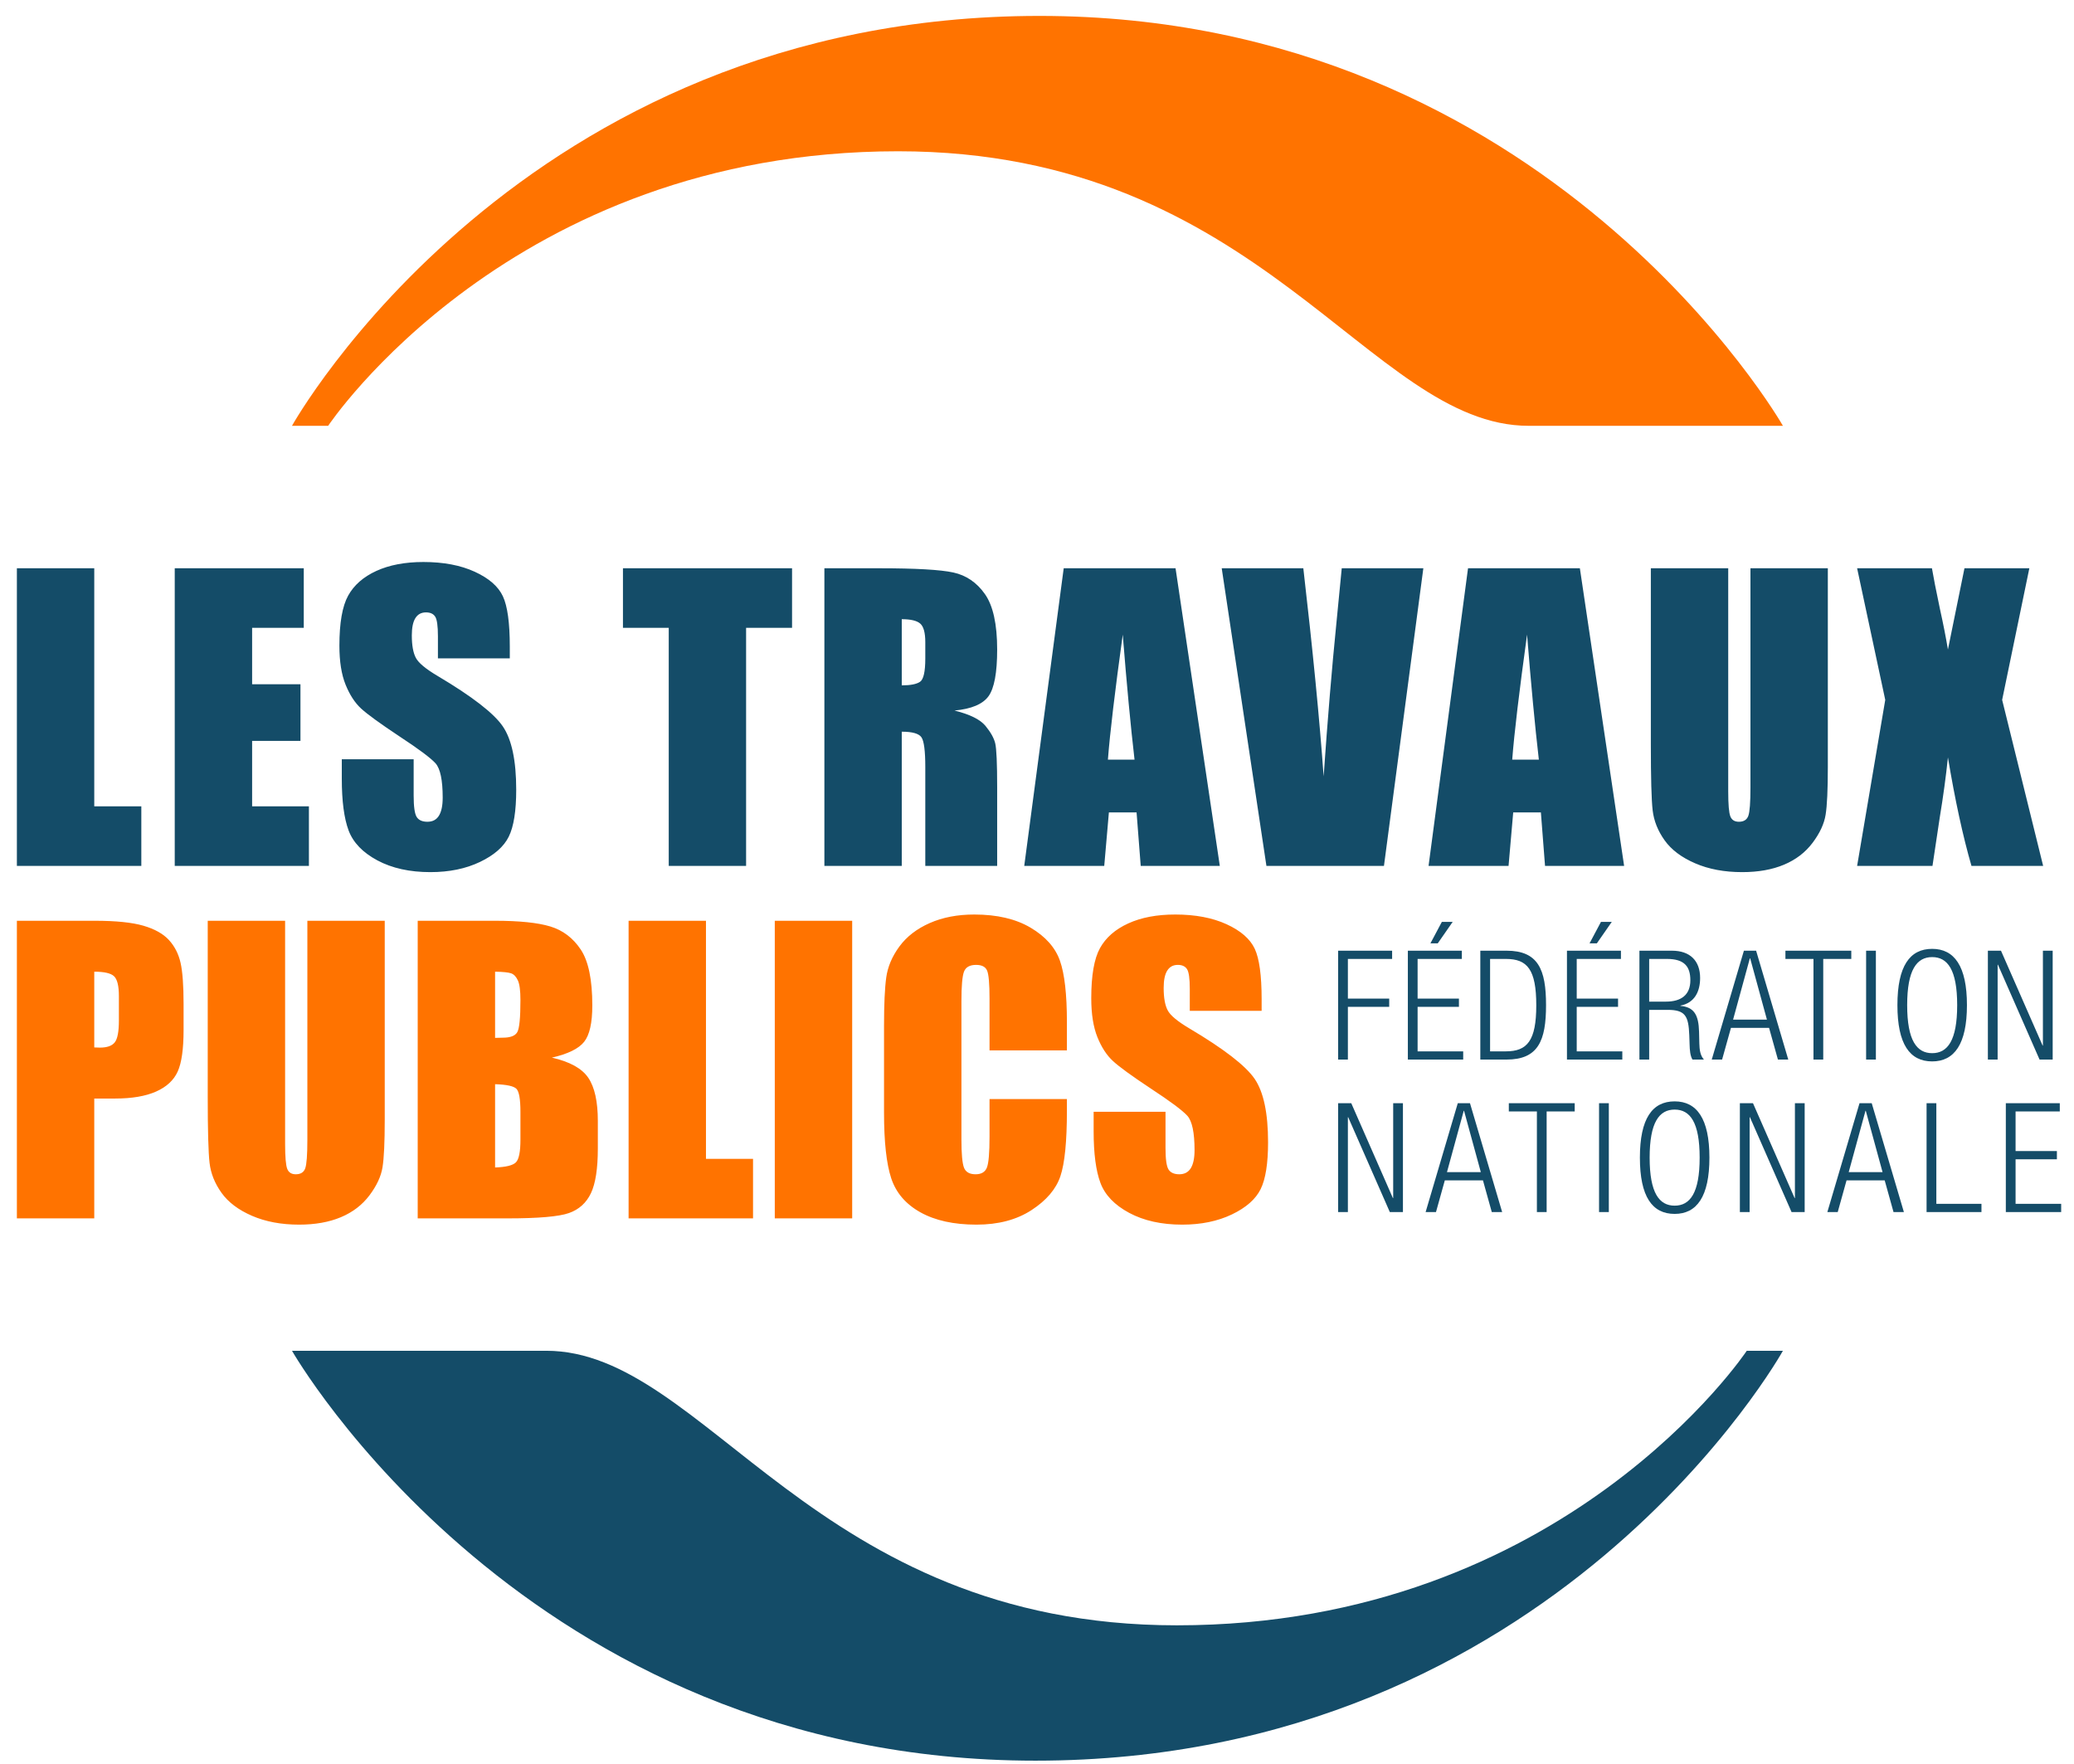 <?xml version="1.0" encoding="UTF-8"?>
<svg width="107px" height="91px" viewBox="0 0 107 91" version="1.1" xmlns="http://www.w3.org/2000/svg" xmlns:xlink="http://www.w3.org/1999/xlink">
    <title>2F02D699-569F-490B-B6AC-78A5A2963A16@1x</title>
    <g id="Datavizz" stroke="none" stroke-width="1" fill="none" fill-rule="evenodd">
        <g id="Home" transform="translate(-95, -17)">
            <g id="logo" transform="translate(95.871, 17.821)">
                <path d="M3.992,28.492 L3.992,40.772 L6.42,40.772 L6.42,43.844 L0,43.844 L0,28.492 L3.992,28.492 Z M8.144,28.492 L14.801,28.492 L14.801,31.564 L12.136,31.564 L12.136,34.475 L14.63,34.475 L14.63,37.396 L12.136,37.396 L12.136,40.772 L15.066,40.772 L15.066,43.844 L8.144,43.844 L8.144,28.492 Z M25.43,33.138 L21.722,33.138 L21.722,32 C21.722,31.469 21.675,31.131 21.58,30.986 C21.485,30.84 21.327,30.768 21.105,30.768 C20.865,30.768 20.683,30.866 20.56,31.062 C20.437,31.258 20.375,31.555 20.375,31.954 C20.375,32.466 20.445,32.852 20.583,33.112 C20.716,33.371 21.092,33.684 21.711,34.05 C23.488,35.105 24.607,35.97 25.069,36.647 C25.531,37.323 25.761,38.414 25.761,39.918 C25.761,41.012 25.633,41.818 25.377,42.336 C25.121,42.855 24.626,43.289 23.893,43.64 C23.16,43.991 22.307,44.166 21.333,44.166 C20.265,44.166 19.353,43.964 18.597,43.56 C17.842,43.155 17.347,42.64 17.113,42.014 C16.88,41.388 16.763,40.5 16.763,39.349 L16.763,38.344 L20.47,38.344 L20.47,40.212 C20.47,40.788 20.522,41.157 20.627,41.322 C20.731,41.486 20.916,41.568 21.181,41.568 C21.447,41.568 21.645,41.464 21.774,41.255 C21.903,41.047 21.968,40.737 21.968,40.326 C21.968,39.422 21.845,38.831 21.599,38.553 C21.346,38.275 20.723,37.81 19.73,37.159 C18.738,36.501 18.081,36.024 17.758,35.727 C17.436,35.43 17.169,35.019 16.957,34.494 C16.745,33.97 16.639,33.3 16.639,32.484 C16.639,31.308 16.79,30.448 17.09,29.905 C17.39,29.361 17.875,28.936 18.545,28.629 C19.215,28.323 20.025,28.169 20.973,28.169 C22.009,28.169 22.893,28.337 23.623,28.672 C24.353,29.007 24.837,29.429 25.074,29.938 C25.311,30.447 25.43,31.311 25.43,32.531 L25.43,33.138 Z M39.992,28.492 L39.992,31.564 L37.621,31.564 L37.621,43.844 L33.63,43.844 L33.63,31.564 L31.268,31.564 L31.268,28.492 L39.992,28.492 Z M45.652,31.119 L45.652,34.532 C46.101,34.532 46.415,34.471 46.596,34.347 C46.776,34.224 46.866,33.824 46.866,33.148 L46.866,32.304 C46.866,31.817 46.779,31.498 46.605,31.346 C46.431,31.194 46.113,31.119 45.652,31.119 L45.652,31.119 Z M41.66,28.492 L44.486,28.492 C46.369,28.492 47.645,28.565 48.312,28.71 C48.979,28.855 49.522,29.227 49.943,29.824 C50.363,30.422 50.574,31.375 50.574,32.683 C50.574,33.878 50.425,34.681 50.128,35.092 C49.83,35.503 49.246,35.749 48.373,35.831 C49.163,36.027 49.694,36.29 49.967,36.618 C50.238,36.947 50.408,37.249 50.474,37.524 C50.54,37.799 50.574,38.556 50.574,39.795 L50.574,43.844 L46.866,43.844 L46.866,38.743 C46.866,37.921 46.801,37.412 46.671,37.216 C46.542,37.02 46.202,36.922 45.652,36.922 L45.652,43.844 L41.66,43.844 L41.66,28.492 Z M57.661,38.363 C57.459,36.624 57.257,34.475 57.053,31.915 C56.647,34.855 56.391,37.004 56.287,38.363 L57.661,38.363 Z M59.777,28.492 L62.06,43.844 L57.98,43.844 L57.766,41.085 L56.338,41.085 L56.098,43.844 L51.971,43.844 L54.007,28.492 L59.777,28.492 Z M72.561,28.492 L70.529,43.844 L64.465,43.844 L62.159,28.492 L66.369,28.492 C66.858,32.721 67.207,36.299 67.417,39.226 C67.623,36.268 67.842,33.641 68.073,31.347 L68.351,28.492 L72.561,28.492 Z M78.52,38.363 C78.318,36.624 78.116,34.475 77.912,31.915 C77.506,34.855 77.25,37.004 77.146,38.363 L78.52,38.363 Z M80.636,28.492 L82.919,43.844 L78.839,43.844 L78.625,41.085 L77.197,41.085 L76.957,43.844 L72.83,43.844 L74.866,28.492 L80.636,28.492 Z M93.429,28.492 L93.429,38.752 C93.429,39.915 93.391,40.732 93.315,41.203 C93.24,41.674 93.015,42.158 92.642,42.654 C92.269,43.15 91.778,43.526 91.168,43.782 C90.557,44.039 89.839,44.166 89.01,44.166 C88.094,44.166 87.285,44.015 86.583,43.711 C85.881,43.408 85.356,43.013 85.009,42.526 C84.661,42.039 84.456,41.525 84.392,40.985 C84.329,40.445 84.298,39.308 84.298,37.576 L84.298,28.492 L88.29,28.492 L88.29,40.004 C88.29,40.674 88.326,41.102 88.399,41.288 C88.471,41.475 88.618,41.568 88.84,41.568 C89.092,41.568 89.255,41.465 89.328,41.26 C89.401,41.055 89.437,40.569 89.437,39.804 L89.437,28.492 L93.429,28.492 Z M103.825,28.492 L102.422,35.281 L104.537,43.844 L100.839,43.844 C100.396,42.314 99.992,40.449 99.625,38.249 C99.524,39.224 99.384,40.254 99.204,41.341 L98.828,43.844 L94.94,43.844 L96.391,35.281 L94.94,28.492 L98.8,28.492 C98.87,28.915 99.009,29.619 99.216,30.606 C99.383,31.357 99.519,32.05 99.625,32.683 L100.478,28.492 L103.825,28.492 Z" id="Combined-Shape" fill="#144C68"></path>
                <path d="M3.992,49.302 L3.992,53.209 C4.106,53.215 4.204,53.218 4.286,53.218 C4.653,53.218 4.907,53.128 5.049,52.948 C5.192,52.768 5.263,52.393 5.263,51.824 L5.263,50.563 C5.263,50.038 5.18,49.697 5.016,49.539 C4.852,49.381 4.51,49.302 3.992,49.302 L3.992,49.302 Z M0,46.675 L4.02,46.675 C5.108,46.675 5.944,46.761 6.529,46.931 C7.113,47.102 7.553,47.349 7.847,47.671 C8.141,47.993 8.34,48.384 8.444,48.842 C8.548,49.3 8.6,50.01 8.6,50.971 L8.6,52.308 C8.6,53.288 8.499,54.002 8.297,54.451 C8.094,54.9 7.724,55.244 7.183,55.484 C6.642,55.725 5.936,55.845 5.063,55.845 L3.992,55.845 L3.992,62.027 L0,62.027 L0,46.675 Z M18.978,46.675 L18.978,56.935 C18.978,58.099 18.94,58.916 18.864,59.386 C18.789,59.858 18.564,60.341 18.191,60.837 C17.818,61.334 17.326,61.71 16.716,61.966 C16.106,62.222 15.387,62.35 14.559,62.35 C13.642,62.35 12.833,62.198 12.131,61.895 C11.43,61.591 10.905,61.196 10.558,60.709 C10.21,60.223 10.004,59.709 9.941,59.168 C9.878,58.628 9.846,57.492 9.846,55.76 L9.846,46.675 L13.838,46.675 L13.838,58.187 C13.838,58.857 13.875,59.286 13.948,59.472 C14.02,59.658 14.167,59.752 14.389,59.752 C14.641,59.752 14.804,59.649 14.877,59.443 C14.949,59.238 14.986,58.753 14.986,57.988 L14.986,46.675 L18.978,46.675 Z M24.671,55.105 L24.671,59.401 C25.234,59.382 25.592,59.293 25.747,59.135 C25.902,58.977 25.979,58.589 25.979,57.969 L25.979,56.537 C25.979,55.88 25.91,55.481 25.771,55.342 C25.632,55.203 25.265,55.124 24.671,55.105 L24.671,55.105 Z M24.671,49.302 L24.671,52.716 C24.842,52.709 24.974,52.706 25.069,52.706 C25.461,52.706 25.711,52.61 25.818,52.417 C25.926,52.224 25.979,51.673 25.979,50.762 C25.979,50.282 25.935,49.945 25.847,49.752 C25.758,49.56 25.643,49.438 25.501,49.387 C25.358,49.337 25.082,49.308 24.671,49.302 L24.671,49.302 Z M20.679,46.675 L24.662,46.675 C25.919,46.675 26.872,46.773 27.52,46.969 C28.168,47.165 28.692,47.562 29.09,48.158 C29.488,48.755 29.687,49.717 29.687,51.044 C29.687,51.941 29.547,52.566 29.265,52.92 C28.984,53.274 28.429,53.545 27.601,53.735 C28.524,53.944 29.15,54.29 29.479,54.774 C29.807,55.258 29.972,56 29.972,56.999 L29.972,58.422 C29.972,59.459 29.853,60.228 29.616,60.728 C29.379,61.227 29.001,61.569 28.483,61.752 C27.964,61.936 26.902,62.027 25.297,62.027 L20.679,62.027 L20.679,46.675 Z M35.551,46.675 L35.551,58.955 L37.979,58.955 L37.979,62.027 L31.559,62.027 L31.559,46.675 L35.551,46.675 Z M39.101,62.027 L43.094,62.027 L43.094,46.675 L39.101,46.675 L39.101,62.027 Z M54.172,53.36 L50.18,53.36 L50.18,50.692 C50.18,49.916 50.138,49.432 50.052,49.24 C49.967,49.047 49.779,48.951 49.488,48.951 C49.159,48.951 48.951,49.068 48.862,49.302 C48.774,49.536 48.73,50.042 48.73,50.819 L48.73,57.95 C48.73,58.696 48.774,59.183 48.862,59.41 C48.951,59.638 49.15,59.752 49.46,59.752 C49.757,59.752 49.951,59.638 50.043,59.409 C50.135,59.182 50.18,58.646 50.18,57.803 L50.18,55.873 L54.172,55.873 L54.172,56.472 C54.172,58.061 54.06,59.188 53.836,59.852 C53.611,60.517 53.115,61.099 52.347,61.6 C51.579,62.1 50.632,62.35 49.507,62.35 C48.338,62.35 47.374,62.138 46.615,61.715 C45.856,61.291 45.354,60.705 45.107,59.955 C44.861,59.206 44.737,58.08 44.737,56.575 L44.737,52.09 C44.737,50.984 44.775,50.154 44.851,49.601 C44.927,49.048 45.153,48.515 45.529,48.003 C45.905,47.491 46.427,47.088 47.094,46.794 C47.761,46.5 48.527,46.353 49.393,46.353 C50.569,46.353 51.539,46.58 52.304,47.035 C53.069,47.489 53.572,48.056 53.812,48.735 C54.052,49.413 54.172,50.469 54.172,51.902 L54.172,53.36 Z M64.218,51.322 L60.511,51.322 L60.511,50.184 C60.511,49.653 60.463,49.315 60.368,49.169 C60.273,49.024 60.115,48.951 59.894,48.951 C59.654,48.951 59.472,49.049 59.349,49.245 C59.225,49.442 59.164,49.739 59.164,50.137 C59.164,50.65 59.233,51.036 59.372,51.295 C59.504,51.554 59.88,51.867 60.5,52.234 C62.277,53.288 63.396,54.154 63.858,54.83 C64.319,55.507 64.55,56.597 64.55,58.102 C64.55,59.195 64.422,60.002 64.166,60.52 C63.91,61.038 63.415,61.473 62.682,61.824 C61.949,62.174 61.095,62.35 60.122,62.35 C59.053,62.35 58.141,62.147 57.386,61.743 C56.63,61.338 56.136,60.823 55.902,60.197 C55.668,59.572 55.551,58.683 55.551,57.533 L55.551,56.528 L59.259,56.528 L59.259,58.396 C59.259,58.971 59.311,59.341 59.415,59.505 C59.52,59.669 59.704,59.752 59.97,59.752 C60.235,59.752 60.433,59.647 60.563,59.439 C60.692,59.23 60.757,58.92 60.757,58.509 C60.757,57.606 60.634,57.014 60.387,56.736 C60.134,56.458 59.512,55.993 58.519,55.342 C57.526,54.685 56.869,54.208 56.547,53.91 C56.224,53.613 55.957,53.202 55.745,52.678 C55.534,52.153 55.428,51.483 55.428,50.667 C55.428,49.492 55.578,48.632 55.878,48.088 C56.178,47.545 56.664,47.119 57.334,46.813 C58.004,46.506 58.813,46.353 59.761,46.353 C60.798,46.353 61.682,46.521 62.411,46.855 C63.142,47.19 63.625,47.613 63.863,48.121 C64.1,48.631 64.218,49.495 64.218,50.715 L64.218,51.322 Z" id="Combined-Shape" fill="#FF7300"></path>
                <path d="M14.193,21.144 L16.059,21.144 C16.059,21.144 25.474,6.982 45.461,6.982 C64.222,6.982 69.74,21.144 77.997,21.144 L91.112,21.144 C91.112,21.144 79.059,0 52.758,0 C25.951,0 14.193,21.144 14.193,21.144" id="Fill-47" fill="#FF7300"></path>
                <path d="M91.112,68.856 L89.247,68.856 C89.247,68.856 79.831,83.018 59.844,83.018 C41.083,83.018 35.565,68.856 27.309,68.856 L14.193,68.856 C14.193,68.856 26.246,90 52.547,90 C79.354,90 91.112,68.856 91.112,68.856" id="Fill-48" fill="#144C68"></path>
                <g id="Fédération-nationale" transform="translate(68.165, 46.732)" fill="#144C68">
                    <path d="M0,7.103 L0.503,7.103 L0.503,4.382 L2.635,4.382 L2.635,3.957 L0.503,3.957 L0.503,1.912 L2.785,1.912 L2.785,1.487 L0,1.487 L0,7.103 Z M3.597,7.103 L6.452,7.103 L6.452,6.679 L4.1,6.679 L4.1,4.382 L6.232,4.382 L6.232,3.957 L4.1,3.957 L4.1,1.912 L6.382,1.912 L6.382,1.487 L3.597,1.487 L3.597,7.103 Z M5.351,0 L4.761,1.109 L5.139,1.109 L5.91,0 L5.351,0 Z M7.839,1.912 L8.657,1.912 C9.758,1.912 10.222,2.454 10.222,4.303 C10.222,6.128 9.758,6.679 8.657,6.679 L7.839,6.679 L7.839,1.912 Z M7.335,7.103 L8.688,7.103 C10.325,7.103 10.726,6.128 10.726,4.295 C10.726,2.462 10.325,1.487 8.688,1.487 L7.335,1.487 L7.335,7.103 Z M11.805,7.103 L14.661,7.103 L14.661,6.679 L12.309,6.679 L12.309,4.382 L14.441,4.382 L14.441,3.957 L12.309,3.957 L12.309,1.912 L14.59,1.912 L14.59,1.487 L11.805,1.487 L11.805,7.103 Z M13.56,0 L12.97,1.109 L13.347,1.109 L14.118,0 L13.56,0 Z M16.047,1.912 L16.968,1.912 C17.88,1.912 18.171,2.321 18.171,3.013 C18.171,3.76 17.707,4.114 16.913,4.114 L16.047,4.114 L16.047,1.912 Z M15.544,7.103 L16.047,7.103 L16.047,4.539 L16.999,4.539 C17.912,4.539 18.077,4.854 18.116,5.845 L18.132,6.317 C18.14,6.623 18.163,6.907 18.281,7.103 L18.871,7.103 C18.675,6.883 18.643,6.584 18.635,6.277 L18.62,5.664 C18.596,4.791 18.36,4.397 17.66,4.334 L17.66,4.319 C18.407,4.177 18.675,3.571 18.675,2.895 C18.675,2.014 18.163,1.487 17.219,1.487 L15.544,1.487 L15.544,7.103 Z M21.564,1.487 L23.223,7.103 L22.689,7.103 L22.232,5.467 L20.266,5.467 L19.809,7.103 L19.275,7.103 L20.934,1.487 L21.564,1.487 Z M26.474,1.487 L26.474,1.912 L25.027,1.912 L25.027,7.103 L24.523,7.103 L24.523,1.912 L23.076,1.912 L23.076,1.487 L26.474,1.487 Z M21.257,1.88 L21.241,1.88 L20.376,5.042 L22.122,5.042 L21.257,1.88 Z M27.239,7.103 L27.743,7.103 L27.743,1.487 L27.239,1.487 L27.239,7.103 Z M29.357,4.295 C29.357,2.47 29.853,1.817 30.647,1.817 C31.442,1.817 31.937,2.47 31.937,4.295 C31.937,6.12 31.442,6.773 30.647,6.773 C29.853,6.773 29.357,6.12 29.357,4.295 Z M28.854,4.295 C28.854,6.309 29.491,7.198 30.647,7.198 C31.788,7.198 32.441,6.309 32.441,4.295 C32.441,2.281 31.788,1.392 30.647,1.392 C29.491,1.392 28.854,2.281 28.854,4.295 Z M33.521,7.103 L34.024,7.103 L34.024,2.21 L34.04,2.21 L36.187,7.103 L36.864,7.103 L36.864,1.487 L36.36,1.487 L36.36,6.38 L36.345,6.38 L34.197,1.487 L33.521,1.487 L33.521,7.103 Z M0,14.97 L0.503,14.97 L0.503,10.077 L0.519,10.077 L2.667,14.97 L3.343,14.97 L3.343,9.353 L2.84,9.353 L2.84,14.246 L2.824,14.246 L0.677,9.353 L0,9.353 L0,14.97 Z M4.513,14.97 L5.048,14.97 L5.504,13.333 L7.471,13.333 L7.927,14.97 L8.462,14.97 L6.802,9.353 L6.173,9.353 L4.513,14.97 Z M5.615,12.909 L6.48,9.746 L6.496,9.746 L7.361,12.909 L5.615,12.909 Z M10.254,14.97 L10.757,14.97 L10.757,9.778 L12.205,9.778 L12.205,9.353 L8.806,9.353 L8.806,9.778 L10.254,9.778 L10.254,14.97 Z M13.461,14.97 L13.965,14.97 L13.965,9.353 L13.461,9.353 L13.461,14.97 Z M16.071,12.161 C16.071,10.336 16.567,9.683 17.361,9.683 C18.156,9.683 18.651,10.336 18.651,12.161 C18.651,13.986 18.156,14.639 17.361,14.639 C16.567,14.639 16.071,13.986 16.071,12.161 Z M15.568,12.161 C15.568,14.175 16.205,15.064 17.361,15.064 C18.502,15.064 19.155,14.175 19.155,12.161 C19.155,10.148 18.502,9.259 17.361,9.259 C16.205,9.259 15.568,10.148 15.568,12.161 Z M20.726,14.97 L21.229,14.97 L21.229,10.077 L21.245,10.077 L23.393,14.97 L24.069,14.97 L24.069,9.353 L23.566,9.353 L23.566,14.246 L23.55,14.246 L21.402,9.353 L20.726,9.353 L20.726,14.97 Z M25.239,14.97 L25.774,14.97 L26.23,13.333 L28.197,13.333 L28.653,14.97 L29.188,14.97 L27.528,9.353 L26.899,9.353 L25.239,14.97 Z M26.341,12.909 L27.206,9.746 L27.222,9.746 L28.087,12.909 L26.341,12.909 Z M30.358,14.97 L33.19,14.97 L33.19,14.545 L30.862,14.545 L30.862,9.353 L30.358,9.353 L30.358,14.97 Z M34.447,14.97 L37.302,14.97 L37.302,14.545 L34.95,14.545 L34.95,12.248 L37.082,12.248 L37.082,11.823 L34.95,11.823 L34.95,9.778 L37.231,9.778 L37.231,9.353 L34.447,9.353 L34.447,14.97 Z" id="Combined-Shape"></path>
                </g>
            </g>
        </g>
    </g>
</svg>